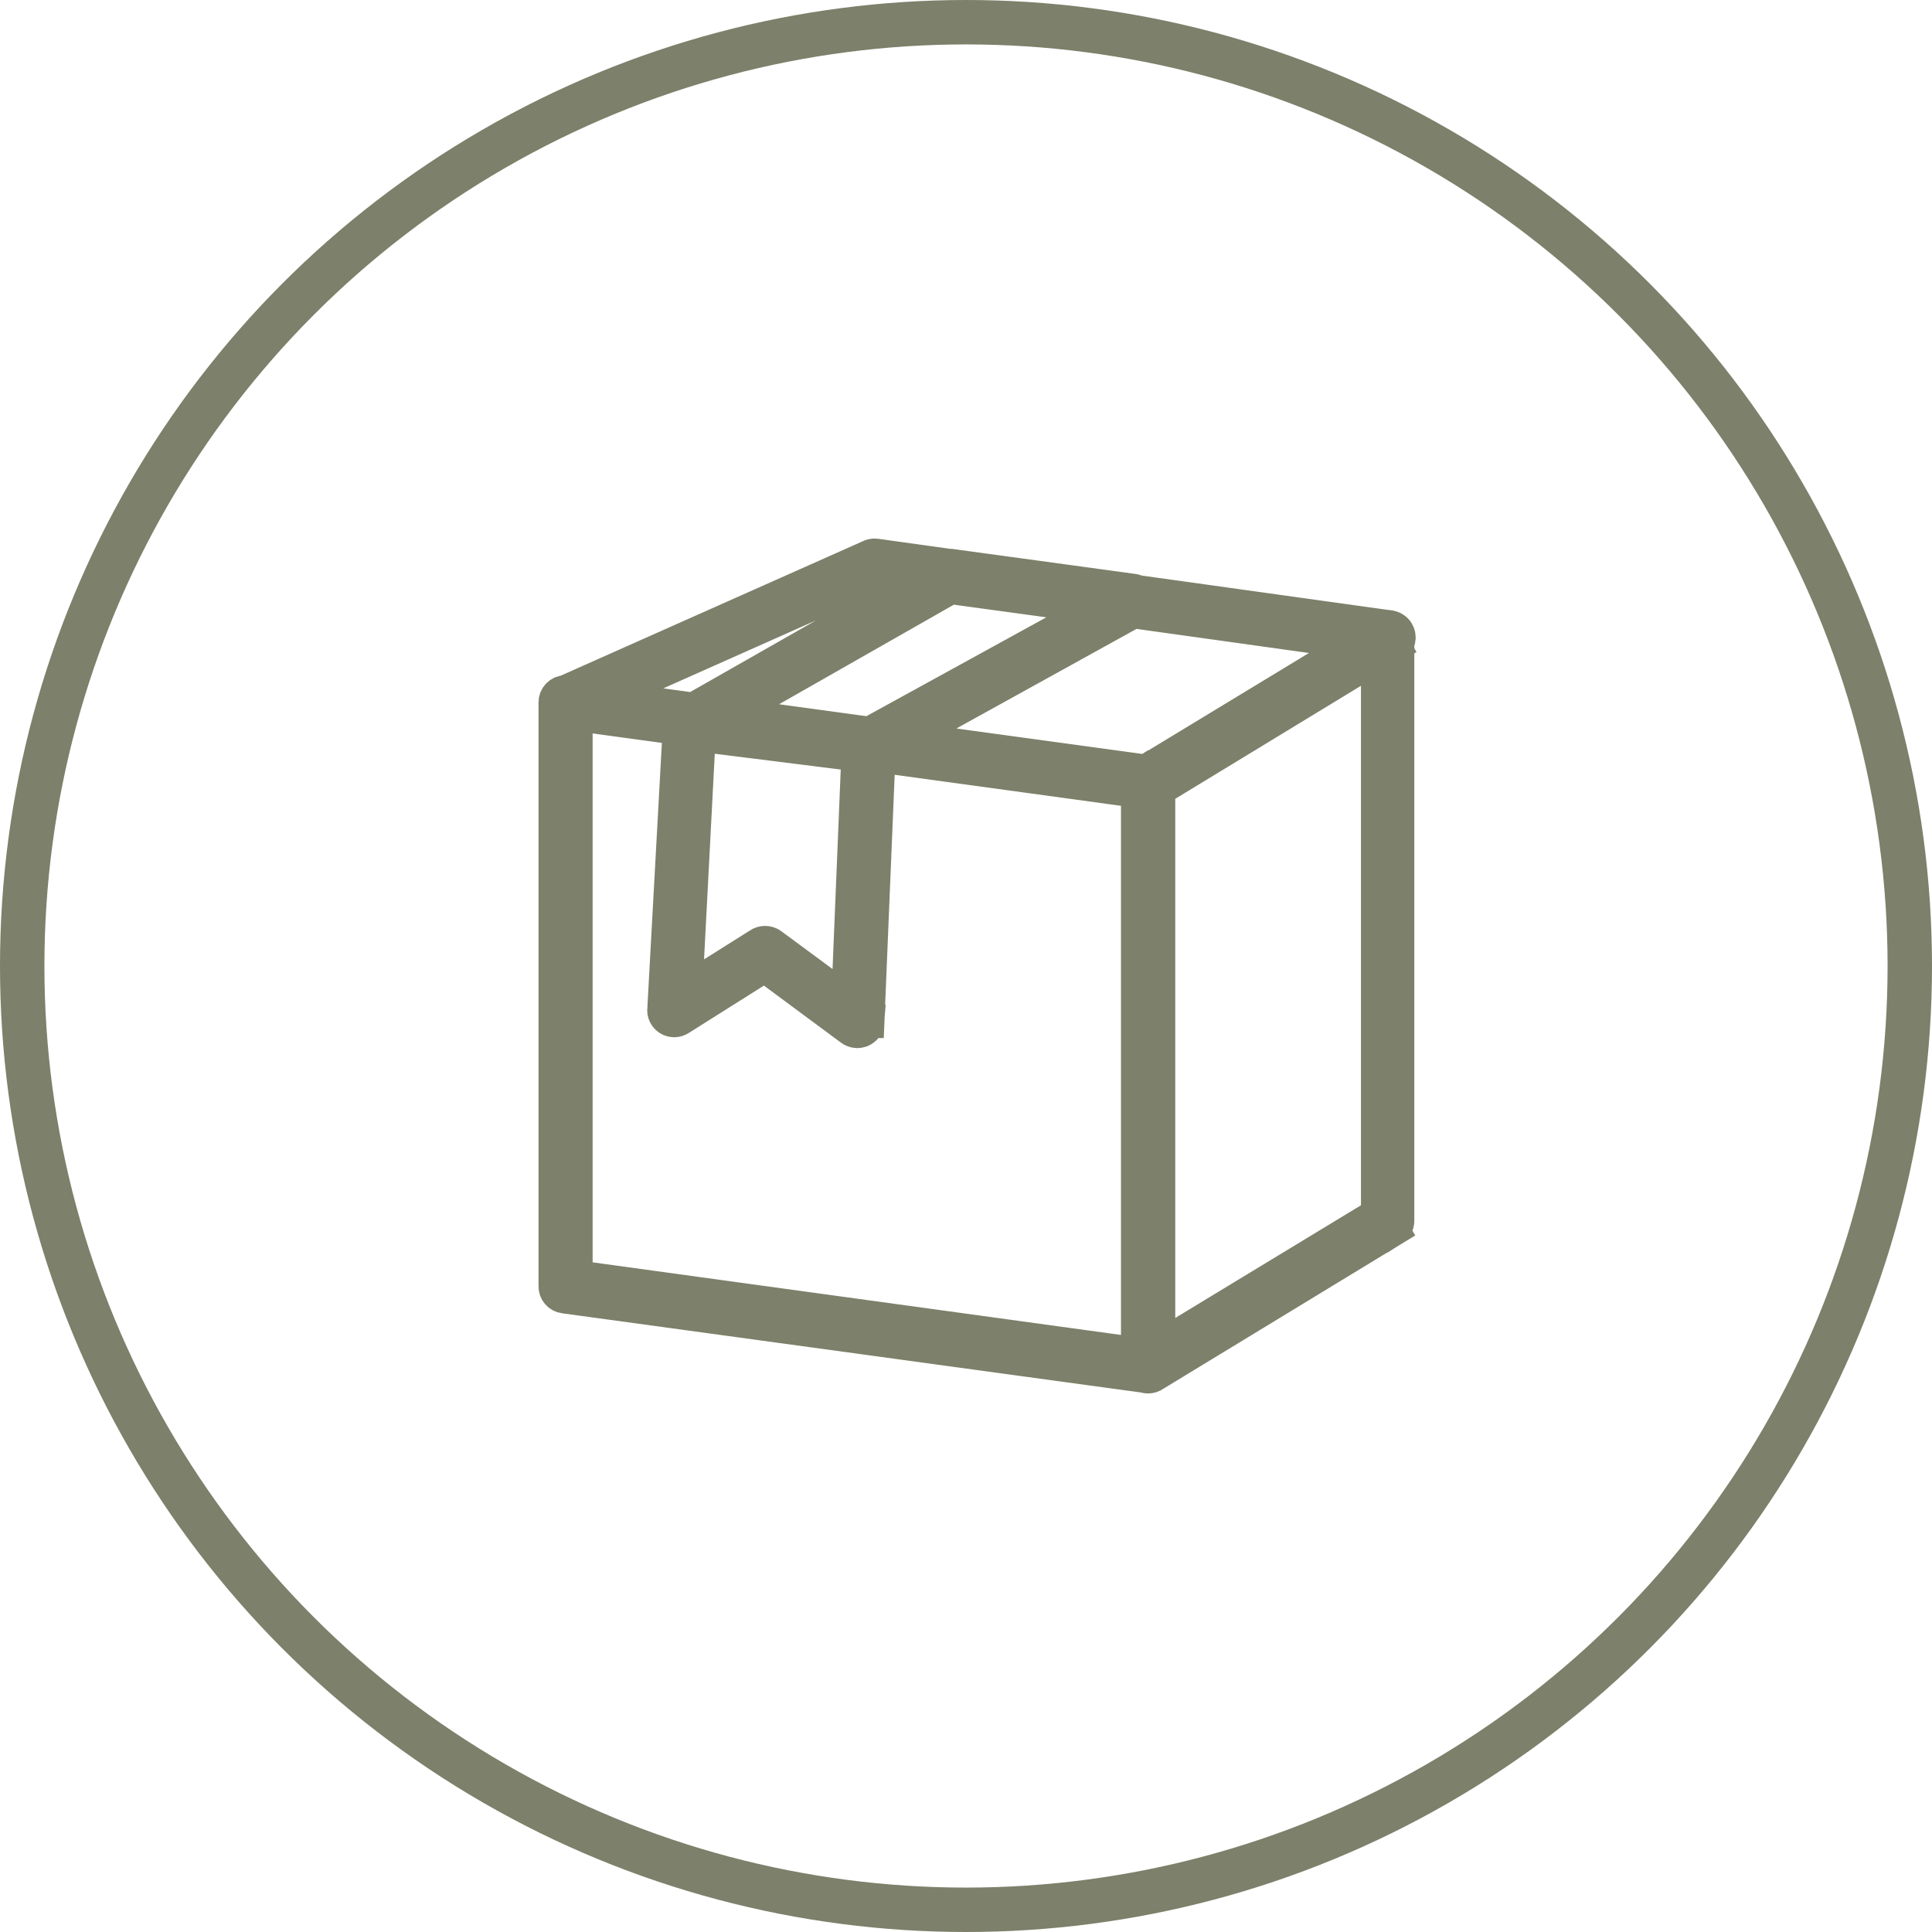 <svg width="87" height="87" viewBox="0 0 87 87" fill="none" xmlns="http://www.w3.org/2000/svg">
<circle cx="43.5" cy="43.5" r="42.5" stroke="#7D806A" stroke-width="2" stroke-linejoin="round"/>
<path d="M25.572 31.168L51.765 34.752C51.88 34.766 51.985 34.822 52.06 34.909C52.135 34.997 52.176 35.109 52.173 35.225V61.506C52.173 61.631 52.123 61.751 52.035 61.84C51.946 61.929 51.826 61.979 51.701 61.979H51.601L25.408 58.395C25.293 58.381 25.188 58.325 25.113 58.237C25.038 58.15 24.997 58.038 25 57.922V31.627C25 31.501 25.05 31.381 25.138 31.292C25.227 31.204 25.347 31.154 25.472 31.154H25.572V31.168ZM51.236 35.633L25.937 32.164V57.499L51.236 60.975V35.633Z" fill="#7D806A"/>
<path d="M62.036 29.505L52.173 35.526V60.681L62.036 54.697V29.505ZM51.701 35.239L51.458 34.837L62.187 28.308C62.27 28.248 62.37 28.215 62.473 28.215C62.534 28.215 62.595 28.228 62.652 28.251C62.709 28.275 62.761 28.31 62.804 28.354C62.847 28.398 62.881 28.451 62.904 28.508C62.927 28.565 62.939 28.627 62.938 28.688V54.969C62.939 55.051 62.919 55.131 62.88 55.203C62.842 55.274 62.785 55.335 62.716 55.378L62.473 54.976L62.709 55.378L51.98 61.907C51.897 61.967 51.797 62 51.694 62C51.57 61.998 51.452 61.947 51.364 61.859C51.278 61.77 51.229 61.651 51.229 61.527V35.232C51.227 35.15 51.246 35.069 51.285 34.998C51.324 34.926 51.381 34.866 51.45 34.823L51.701 35.239Z" fill="#7D806A"/>
<path d="M27.16 31.383L51.601 34.737L61.135 28.953L39.427 25.922L27.16 31.383ZM51.637 35.683L25.444 32.1C25.347 32.085 25.257 32.039 25.187 31.97C25.117 31.901 25.071 31.812 25.055 31.715C25.039 31.617 25.055 31.518 25.099 31.43C25.143 31.342 25.213 31.27 25.301 31.225L39.148 25.062C39.237 25.01 39.34 24.99 39.441 25.005L62.559 28.23C62.634 28.236 62.707 28.26 62.772 28.3C62.836 28.34 62.891 28.394 62.931 28.459C62.963 28.512 62.985 28.57 62.994 28.631C63.004 28.692 63.001 28.754 62.987 28.814C62.972 28.875 62.946 28.931 62.909 28.981C62.872 29.03 62.826 29.072 62.773 29.104L62.53 28.703L62.766 29.104L52.037 35.633C51.987 35.67 51.931 35.697 51.87 35.711C51.81 35.726 51.748 35.729 51.687 35.719L51.637 35.683Z" fill="#7D806A"/>
<path d="M31.151 31.942L39.191 33.046C39.252 33.054 39.31 33.074 39.363 33.104C39.416 33.135 39.462 33.175 39.5 33.224C39.537 33.273 39.564 33.328 39.58 33.387C39.596 33.447 39.6 33.508 39.592 33.569L39.077 45.996H38.612H39.084C39.076 46.121 39.021 46.238 38.928 46.322C38.836 46.407 38.715 46.452 38.59 46.448C38.486 46.443 38.386 46.405 38.304 46.34L34.434 43.474L30.615 45.882C30.54 45.931 30.452 45.958 30.362 45.958C30.273 45.959 30.184 45.933 30.109 45.885C30.033 45.836 29.973 45.767 29.936 45.685C29.899 45.603 29.886 45.512 29.9 45.423L30.615 32.372C30.622 32.248 30.678 32.132 30.771 32.048C30.863 31.965 30.985 31.922 31.109 31.928L31.151 31.942ZM38.64 33.92L31.488 32.938L30.88 44.606L34.17 42.535C34.252 42.476 34.351 42.444 34.452 42.444C34.554 42.444 34.653 42.476 34.735 42.535L38.182 45.079L38.64 33.92Z" fill="#7D806A"/>
<path d="M32.51 32.279L39.034 33.096L49.469 27.363L42.803 26.452L32.51 32.315V32.279ZM39.069 34.049L31.023 33.039C30.948 33.031 30.877 33.006 30.814 32.965C30.752 32.924 30.701 32.868 30.665 32.802C30.634 32.749 30.614 32.69 30.607 32.629C30.599 32.569 30.603 32.507 30.619 32.447C30.634 32.388 30.662 32.333 30.699 32.284C30.737 32.235 30.784 32.195 30.837 32.164L42.467 25.542C42.563 25.476 42.68 25.448 42.796 25.463L50.978 26.581C51.059 26.584 51.136 26.609 51.204 26.651C51.272 26.694 51.327 26.754 51.365 26.825C51.395 26.879 51.414 26.938 51.421 27C51.428 27.061 51.422 27.124 51.405 27.183C51.388 27.242 51.359 27.298 51.32 27.346C51.281 27.394 51.233 27.433 51.179 27.463L39.398 33.977C39.306 34.032 39.198 34.055 39.091 34.042L39.069 34.049Z" fill="#7D806A"/>
<path d="M51.765 34.752L25.572 31.168V31.154H25.472C25.347 31.154 25.227 31.204 25.138 31.292C25.05 31.381 25 31.501 25 31.627V57.922C24.997 58.038 25.038 58.15 25.113 58.237C25.188 58.325 25.293 58.381 25.408 58.395M51.765 34.752L51.701 35.217M51.765 34.752C51.88 34.766 51.985 34.822 52.06 34.909C52.135 34.997 52.176 35.109 52.173 35.225V61.506C52.173 61.631 52.123 61.751 52.035 61.84C51.946 61.929 51.826 61.979 51.701 61.979H51.601L25.408 58.395M25.408 58.395L25.472 57.929M25.301 31.225C25.213 31.27 25.143 31.342 25.099 31.43C25.055 31.518 25.039 31.617 25.055 31.715C25.071 31.812 25.117 31.901 25.187 31.97C25.257 32.039 25.347 32.085 25.444 32.1L51.637 35.683L51.687 35.719C51.748 35.729 51.81 35.726 51.87 35.711C51.931 35.697 51.987 35.67 52.037 35.633L62.766 29.104L62.53 28.703L62.773 29.104C62.826 29.072 62.872 29.03 62.909 28.981C62.946 28.931 62.972 28.875 62.987 28.814C63.001 28.754 63.004 28.692 62.994 28.631C62.985 28.57 62.963 28.512 62.931 28.459C62.891 28.394 62.836 28.34 62.772 28.3C62.707 28.26 62.634 28.236 62.559 28.23L39.441 25.005C39.34 24.99 39.237 25.01 39.148 25.062L25.301 31.225ZM25.301 31.225L25.494 31.655M39.191 33.046L31.151 31.942L31.109 31.928C30.985 31.922 30.863 31.965 30.771 32.048C30.678 32.132 30.622 32.248 30.615 32.372M39.191 33.046L39.127 33.512M39.191 33.046C39.252 33.054 39.31 33.074 39.363 33.104C39.416 33.135 39.462 33.175 39.5 33.224C39.537 33.273 39.564 33.328 39.58 33.387C39.596 33.447 39.6 33.508 39.592 33.569L39.077 45.996H38.612H39.084C39.076 46.121 39.021 46.238 38.928 46.322C38.836 46.407 38.715 46.452 38.59 46.448C38.486 46.443 38.386 46.405 38.304 46.34L34.434 43.474L30.615 45.882M30.615 45.882L30.365 45.48M30.615 45.882C30.54 45.931 30.452 45.958 30.362 45.958C30.273 45.959 30.184 45.933 30.109 45.885C30.033 45.836 29.973 45.767 29.936 45.685C29.899 45.603 29.886 45.512 29.9 45.423L30.615 32.372M30.615 32.372H31.087M30.837 32.164C30.784 32.195 30.737 32.235 30.699 32.284C30.662 32.333 30.634 32.388 30.619 32.447C30.603 32.507 30.599 32.569 30.607 32.629C30.614 32.69 30.634 32.749 30.665 32.802C30.701 32.868 30.752 32.924 30.814 32.965C30.877 33.006 30.948 33.031 31.023 33.039L39.069 34.049L39.091 34.042C39.198 34.055 39.306 34.032 39.398 33.977L51.179 27.463M30.837 32.164L31.073 32.573M30.837 32.164L42.467 25.542C42.563 25.476 42.68 25.448 42.796 25.463L50.978 26.581C51.059 26.584 51.136 26.609 51.204 26.651C51.272 26.694 51.327 26.754 51.365 26.825C51.395 26.879 51.414 26.938 51.421 27C51.428 27.061 51.422 27.124 51.405 27.183C51.388 27.242 51.359 27.298 51.32 27.346C51.281 27.394 51.233 27.433 51.179 27.463M51.179 27.463L50.957 27.047M51.236 35.633L25.937 32.164V57.499L51.236 60.975V35.633ZM62.036 29.505L52.173 35.526V60.681L62.036 54.697V29.505ZM51.701 35.239L51.458 34.837L62.187 28.308C62.27 28.248 62.37 28.215 62.473 28.215C62.534 28.215 62.595 28.228 62.652 28.251C62.709 28.275 62.761 28.31 62.804 28.354C62.847 28.398 62.881 28.451 62.904 28.508C62.927 28.565 62.939 28.627 62.938 28.688V54.969C62.939 55.051 62.919 55.131 62.88 55.203C62.842 55.274 62.785 55.335 62.716 55.378L62.473 54.976L62.709 55.378L51.98 61.907C51.897 61.967 51.797 62 51.694 62C51.57 61.998 51.452 61.947 51.364 61.859C51.278 61.77 51.229 61.651 51.229 61.527V35.232C51.227 35.15 51.246 35.069 51.285 34.998C51.324 34.926 51.381 34.866 51.45 34.823L51.701 35.239ZM27.16 31.383L51.601 34.737L61.135 28.953L39.427 25.922L27.16 31.383ZM38.64 33.92L31.488 32.938L30.88 44.606L34.17 42.535C34.252 42.476 34.351 42.444 34.452 42.444C34.554 42.444 34.653 42.476 34.735 42.535L38.182 45.079L38.64 33.92ZM32.51 32.279L39.034 33.096L49.469 27.363L42.803 26.452L32.51 32.315V32.279Z" stroke="#7D806A" stroke-width="1.5"/>
</svg>

